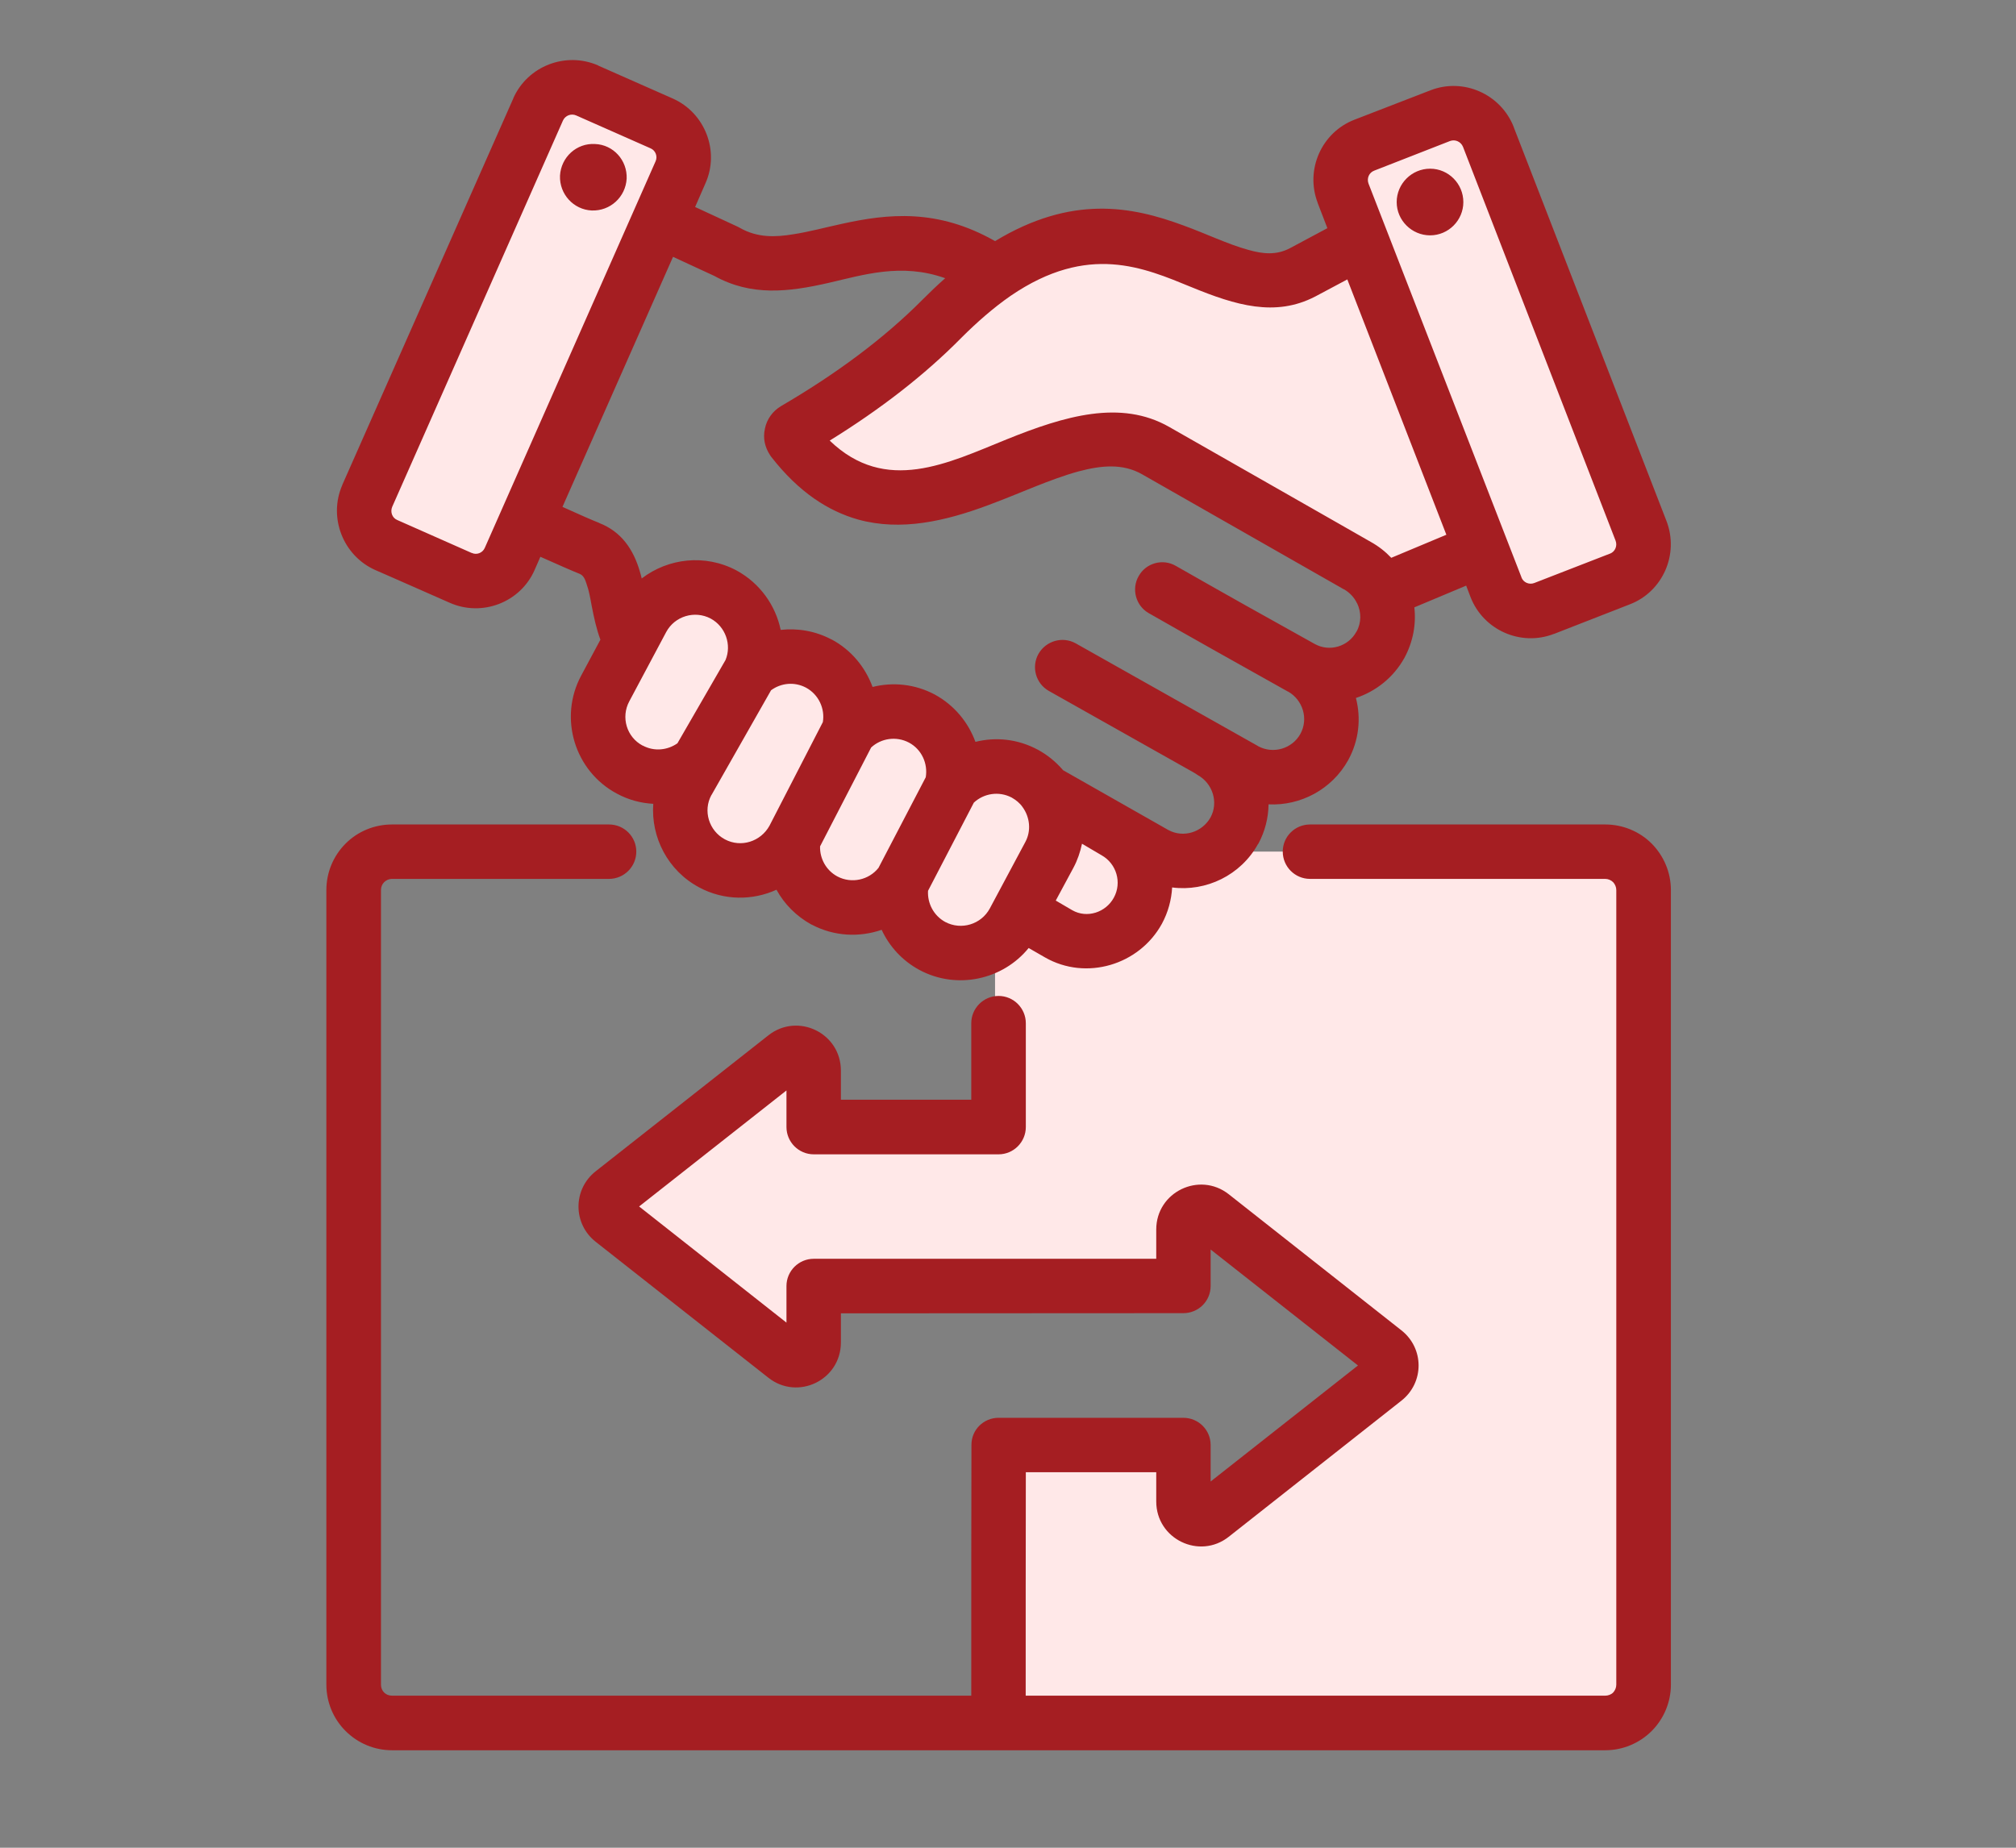 <svg xmlns="http://www.w3.org/2000/svg" xmlns:xlink="http://www.w3.org/1999/xlink" width="60" zoomAndPan="magnify" viewBox="0 0 45 41.25" height="55" preserveAspectRatio="xMidYMid meet" version="1.2"><rect x="0" y="0" width="45" height="41.25" fill="#808080" stroke="none"/><defs><clipPath id="5afc1b50ed"><path d="M 8 1.113 L 37 1.113 L 37 39 L 8 39 Z M 8 1.113 "/></clipPath><clipPath id="dc13a356e8"><path d="M 7.281 1.113 L 37.48 1.113 L 37.48 39.418 L 7.281 39.418 Z M 7.281 1.113 "/></clipPath></defs><g id="de817927a0"><g clip-rule="nonzero" clip-path="url(#5afc1b50ed)"><path style=" stroke:none;fill-rule:evenodd;fill:#ffe8e8;fill-opacity:1;" d="M 22.211 21.039 C 21.809 21.312 21.27 21.363 20.812 21.121 C 20.289 20.84 20.027 20.258 20.125 19.703 C 19.738 20.238 19 20.422 18.402 20.105 C 17.891 19.828 17.629 19.266 17.711 18.719 C 17.363 19.371 16.551 19.625 15.895 19.273 C 15.242 18.93 14.996 18.109 15.344 17.461 L 15.594 16.992 C 15.184 17.363 14.57 17.457 14.059 17.184 C 13.406 16.836 13.16 16.02 13.508 15.367 L 14.336 13.82 C 14.684 13.172 15.5 12.926 16.152 13.273 C 16.773 13.605 17.027 14.375 16.738 15.012 C 17.148 14.637 17.766 14.543 18.277 14.816 C 18.832 15.109 19.094 15.746 18.945 16.328 C 19.348 15.883 20.023 15.746 20.574 16.043 C 21.129 16.34 21.387 16.973 21.242 17.559 C 21.645 17.109 22.316 16.973 22.871 17.27 C 23.047 17.367 23.199 17.496 23.316 17.656 C 23.605 18.051 23.66 18.574 23.457 19.012 C 23.973 18.273 24.535 18.188 25.176 19.012 L 35.832 19.012 C 36.059 19.012 36.277 19.105 36.438 19.266 C 36.598 19.426 36.688 19.645 36.688 19.871 L 36.688 37.609 C 36.688 37.836 36.598 38.055 36.438 38.215 C 36.277 38.375 36.059 38.465 35.832 38.465 L 23.066 38.465 C 22.84 38.465 22.621 38.375 22.461 38.215 C 22.301 38.055 22.211 37.836 22.211 37.609 L 22.211 32.301 L 26.586 32.301 L 26.586 34.09 L 31.484 30.527 L 26.586 26.961 L 26.586 28.75 L 18.164 28.711 L 18.164 29.969 C 18.164 30.301 17.785 30.48 17.527 30.281 L 13.676 27.242 C 13.473 27.086 13.473 26.785 13.676 26.629 L 17.527 23.59 C 17.785 23.391 18.164 23.57 18.164 23.902 L 18.164 25.16 L 22.211 25.16 Z M 30.391 5.375 L 29.98 4.312 C 29.816 3.887 30.027 3.406 30.457 3.242 L 32.148 2.582 C 32.574 2.418 33.055 2.629 33.223 3.059 L 36.633 11.852 C 36.797 12.281 36.582 12.762 36.16 12.926 L 34.465 13.586 C 34.039 13.75 33.559 13.535 33.395 13.109 L 33.066 12.273 L 30.84 13.203 C 30.727 12.969 30.543 12.766 30.297 12.625 L 25.797 10.059 C 23.48 8.738 20.305 13.18 17.695 9.824 C 17.672 9.785 17.656 9.746 17.668 9.699 C 17.676 9.656 17.703 9.617 17.742 9.594 C 19 8.859 20.117 8.035 21.027 7.113 C 21.391 6.746 21.793 6.395 22.219 6.102 C 25.512 3.848 27.258 7.027 29.074 6.082 Z M 12.012 2.445 C 12.199 2.027 12.691 1.836 13.109 2.02 L 14.77 2.758 C 15.184 2.938 15.375 3.43 15.191 3.848 L 11.375 12.48 C 11.191 12.898 10.703 13.086 10.285 12.898 L 8.621 12.168 C 8.203 11.984 8.016 11.488 8.199 11.07 Z M 12.012 2.445 "/></g><g clip-rule="nonzero" clip-path="url(#dc13a356e8)"><path style=" stroke:none;fill-rule:evenodd;fill:#a51e22;fill-opacity:1;" d="M 35.832 39.074 L 8.75 39.074 C 8.359 39.074 7.988 38.918 7.715 38.645 C 7.438 38.371 7.285 37.996 7.285 37.609 L 7.285 19.871 C 7.285 19.48 7.438 19.109 7.715 18.832 C 7.988 18.559 8.359 18.406 8.75 18.406 L 13.594 18.406 C 13.93 18.406 14.203 18.676 14.203 19.012 C 14.203 19.348 13.93 19.621 13.594 19.621 L 8.75 19.621 C 8.684 19.621 8.621 19.648 8.574 19.695 C 8.527 19.742 8.504 19.805 8.504 19.871 L 8.504 37.609 C 8.504 37.676 8.527 37.738 8.574 37.785 C 8.621 37.832 8.684 37.855 8.75 37.855 L 21.68 37.855 C 21.68 36.367 21.68 32.625 21.684 32.254 C 21.684 31.918 21.957 31.652 22.289 31.652 L 26.414 31.652 C 26.75 31.652 27.023 31.922 27.023 32.258 L 27.023 33.074 L 30.312 30.484 L 27.023 27.895 L 27.023 28.711 C 27.023 29.047 26.75 29.316 26.414 29.316 L 18.77 29.32 L 18.77 29.969 C 18.77 30.812 17.805 31.273 17.152 30.758 C 17.152 30.758 13.297 27.723 13.297 27.723 C 12.785 27.32 12.785 26.551 13.297 26.148 L 17.152 23.113 C 17.805 22.598 18.77 23.059 18.77 23.902 L 18.77 24.551 L 21.68 24.551 L 21.68 22.844 C 21.68 22.508 21.953 22.234 22.289 22.234 C 22.625 22.234 22.898 22.508 22.898 22.844 L 22.898 25.16 C 22.898 25.496 22.625 25.77 22.289 25.77 L 18.164 25.77 C 17.828 25.77 17.555 25.496 17.555 25.16 L 17.555 24.344 L 14.266 26.934 L 17.555 29.527 L 17.555 28.711 C 17.555 28.375 17.828 28.102 18.164 28.102 L 25.809 28.102 L 25.809 27.449 C 25.809 26.609 26.773 26.148 27.426 26.66 C 27.426 26.66 31.281 29.699 31.281 29.699 C 31.793 30.102 31.793 30.867 31.281 31.27 L 27.426 34.309 C 26.773 34.824 25.809 34.359 25.809 33.52 C 25.809 33.52 25.809 32.867 25.809 32.867 C 25.809 32.867 22.898 32.867 22.898 32.867 C 22.895 34.07 22.895 36.672 22.895 37.855 L 35.832 37.855 C 35.895 37.855 35.961 37.832 36.008 37.785 C 36.051 37.738 36.078 37.676 36.078 37.609 L 36.078 19.871 C 36.078 19.805 36.051 19.742 36.008 19.695 C 35.961 19.648 35.895 19.621 35.832 19.621 L 29.242 19.621 C 28.906 19.621 28.633 19.348 28.633 19.012 C 28.633 18.676 28.906 18.406 29.242 18.406 L 35.832 18.406 C 36.219 18.406 36.594 18.559 36.867 18.832 C 37.141 19.109 37.297 19.48 37.297 19.871 L 37.297 37.609 C 37.297 37.996 37.141 38.371 36.867 38.645 C 36.594 38.918 36.219 39.074 35.832 39.074 Z M 12.062 12.43 C 11.98 12.617 11.934 12.723 11.934 12.723 C 11.617 13.449 10.762 13.777 10.039 13.457 C 10.039 13.457 8.375 12.723 8.379 12.727 C 7.656 12.406 7.324 11.551 7.641 10.828 C 7.641 10.828 7.641 10.824 7.641 10.824 L 11.457 2.199 C 11.457 2.199 11.457 2.195 11.457 2.195 C 11.777 1.473 12.629 1.145 13.352 1.461 C 13.352 1.465 13.355 1.465 13.355 1.465 L 15.016 2.199 C 15.734 2.516 16.07 3.371 15.746 4.094 C 15.746 4.094 15.66 4.289 15.516 4.621 L 16.477 5.066 C 16.492 5.074 16.508 5.082 16.52 5.09 C 16.91 5.309 17.301 5.297 17.707 5.23 C 18.059 5.176 18.418 5.078 18.797 4.996 C 19.812 4.773 20.922 4.648 22.211 5.383 C 23.922 4.348 25.258 4.605 26.41 5.031 C 26.93 5.219 27.406 5.453 27.863 5.578 C 28.18 5.668 28.484 5.703 28.789 5.543 L 29.629 5.094 L 29.414 4.535 C 29.414 4.535 29.414 4.531 29.414 4.531 C 29.129 3.793 29.496 2.957 30.234 2.672 L 31.93 2.016 C 32.664 1.73 33.5 2.098 33.789 2.836 C 33.789 2.836 33.789 2.836 33.789 2.84 L 37.199 11.633 C 37.484 12.375 37.113 13.211 36.379 13.492 L 34.688 14.152 C 34.688 14.152 34.684 14.152 34.684 14.152 C 33.945 14.438 33.109 14.066 32.824 13.328 L 32.727 13.074 L 31.57 13.559 C 31.613 13.934 31.543 14.328 31.348 14.688 C 31.105 15.125 30.711 15.434 30.266 15.582 C 30.383 16.035 30.336 16.527 30.094 16.969 C 29.727 17.629 29.023 17.992 28.316 17.957 C 28.312 18.258 28.238 18.559 28.086 18.84 C 28.086 18.84 28.086 18.84 28.082 18.84 C 27.695 19.543 26.918 19.91 26.164 19.812 C 26.148 20.09 26.074 20.367 25.934 20.625 C 25.426 21.547 24.242 21.898 23.328 21.375 L 22.961 21.164 C 22.387 21.871 21.363 22.102 20.527 21.656 C 20.141 21.449 19.852 21.129 19.68 20.758 C 19.18 20.93 18.617 20.906 18.117 20.641 C 18.117 20.641 18.113 20.641 18.113 20.641 C 17.773 20.453 17.508 20.184 17.332 19.863 C 16.801 20.105 16.164 20.109 15.609 19.812 C 14.906 19.438 14.527 18.691 14.582 17.945 C 14.309 17.93 14.031 17.859 13.773 17.719 C 12.824 17.215 12.465 16.027 12.973 15.082 L 13.402 14.281 C 13.316 14.051 13.258 13.789 13.207 13.523 C 13.176 13.355 13.148 13.188 13.094 13.039 C 13.062 12.941 13.031 12.848 12.934 12.809 C 12.812 12.762 12.473 12.613 12.062 12.43 Z M 15.023 5.734 C 14.309 7.352 13.23 9.789 12.555 11.316 C 12.941 11.492 13.258 11.629 13.371 11.672 L 13.375 11.676 C 13.867 11.867 14.137 12.262 14.281 12.754 C 14.297 12.809 14.312 12.859 14.324 12.914 C 14.914 12.461 15.738 12.363 16.438 12.734 C 16.965 13.02 17.312 13.516 17.426 14.062 C 17.805 14.02 18.203 14.086 18.562 14.277 C 18.562 14.277 18.566 14.277 18.566 14.277 C 19.004 14.512 19.316 14.898 19.477 15.336 C 19.93 15.223 20.422 15.27 20.863 15.504 C 21.301 15.742 21.613 16.125 21.773 16.562 C 22.223 16.449 22.715 16.496 23.16 16.734 C 23.16 16.734 23.164 16.734 23.168 16.738 C 23.383 16.855 23.57 17.008 23.73 17.195 L 26.074 18.527 C 26.078 18.527 26.078 18.527 26.082 18.531 C 26.414 18.711 26.832 18.582 27.02 18.25 C 27.203 17.914 27.07 17.492 26.738 17.305 C 26.711 17.289 26.684 17.27 26.66 17.254 L 23.414 15.426 C 23.121 15.262 23.016 14.891 23.18 14.598 C 23.348 14.305 23.719 14.199 24.012 14.363 L 28.082 16.656 C 28.082 16.656 28.086 16.66 28.086 16.66 C 28.422 16.84 28.844 16.715 29.027 16.383 C 29.211 16.047 29.082 15.625 28.75 15.438 L 28.746 15.438 C 27.711 14.859 26.672 14.277 25.641 13.688 C 25.352 13.523 25.25 13.148 25.418 12.859 C 25.582 12.566 25.957 12.465 26.246 12.633 C 27.273 13.219 28.309 13.801 29.344 14.375 C 29.676 14.562 30.098 14.434 30.277 14.102 C 30.281 14.102 30.281 14.102 30.281 14.098 C 30.391 13.898 30.387 13.664 30.293 13.469 C 30.293 13.469 30.289 13.465 30.289 13.465 C 30.23 13.34 30.129 13.23 30 13.156 C 30 13.156 29.996 13.156 29.996 13.156 L 25.496 10.59 C 25.059 10.34 24.578 10.391 24.078 10.523 C 23.434 10.699 22.754 11.02 22.07 11.273 C 21.098 11.637 20.109 11.863 19.152 11.598 C 18.492 11.41 17.836 10.996 17.215 10.199 C 17.207 10.188 17.199 10.176 17.191 10.164 C 17.07 9.98 17.027 9.781 17.074 9.57 C 17.117 9.355 17.25 9.176 17.434 9.066 C 18.645 8.359 19.719 7.57 20.598 6.684 C 20.758 6.523 20.926 6.363 21.098 6.211 C 20.121 5.863 19.273 6.137 18.492 6.316 C 17.598 6.52 16.77 6.617 15.945 6.16 Z M 30.074 6.238 L 29.363 6.617 C 29.359 6.621 29.355 6.621 29.355 6.621 C 28.465 7.082 27.582 6.816 26.594 6.41 C 25.535 5.977 24.293 5.422 22.562 6.602 C 22.168 6.875 21.797 7.203 21.461 7.539 C 20.629 8.383 19.637 9.145 18.52 9.836 C 19.773 11.043 21.164 10.336 22.469 9.809 C 23.766 9.285 25.016 8.914 26.098 9.531 C 26.098 9.531 30.602 12.098 30.598 12.098 C 30.773 12.195 30.926 12.316 31.055 12.453 L 32.285 11.938 Z M 23.566 20.105 L 23.934 20.32 C 24.262 20.508 24.684 20.371 24.863 20.039 C 25.047 19.703 24.922 19.281 24.59 19.094 C 24.559 19.074 24.152 18.836 24.152 18.836 C 24.113 19.02 24.051 19.203 23.961 19.371 Z M 12.566 2.691 C 12.566 2.691 8.754 11.316 8.754 11.316 C 8.707 11.43 8.754 11.562 8.867 11.609 L 10.527 12.344 C 10.531 12.344 10.531 12.344 10.531 12.344 C 10.641 12.395 10.77 12.344 10.82 12.234 L 14.633 3.602 C 14.684 3.492 14.633 3.359 14.523 3.312 C 14.523 3.312 12.863 2.578 12.863 2.578 C 12.75 2.527 12.617 2.578 12.566 2.691 Z M 13.281 3.215 C 13.691 3.23 14.004 3.578 13.988 3.988 C 13.965 4.398 13.621 4.715 13.207 4.699 C 12.801 4.68 12.484 4.332 12.5 3.922 C 12.523 3.508 12.871 3.191 13.281 3.215 Z M 32.656 3.277 C 32.609 3.164 32.484 3.105 32.367 3.148 L 30.676 3.809 C 30.559 3.852 30.504 3.98 30.547 4.098 L 33.961 12.887 C 33.961 12.891 33.961 12.891 33.961 12.891 C 34.004 13.004 34.133 13.059 34.246 13.016 L 35.938 12.359 L 35.941 12.359 C 36.055 12.312 36.105 12.184 36.062 12.07 Z M 31.922 5.254 C 31.512 5.254 31.176 4.918 31.176 4.512 C 31.176 4.102 31.512 3.766 31.922 3.766 C 32.332 3.766 32.664 4.102 32.664 4.512 C 32.664 4.918 32.332 5.254 31.922 5.254 Z M 16.195 14.734 C 16.336 14.395 16.195 13.988 15.863 13.809 C 15.508 13.621 15.062 13.754 14.871 14.109 L 14.047 15.656 C 13.855 16.012 13.988 16.457 14.344 16.645 L 14.348 16.645 C 14.602 16.781 14.898 16.75 15.121 16.594 Z M 17.211 15.41 L 15.883 17.746 C 15.883 17.746 15.879 17.746 15.879 17.75 C 15.688 18.102 15.824 18.547 16.18 18.738 C 16.539 18.93 16.98 18.789 17.176 18.434 L 18.367 16.121 C 18.418 15.82 18.273 15.504 17.992 15.352 C 17.734 15.215 17.434 15.246 17.211 15.41 Z M 18.305 18.895 C 18.297 19.164 18.438 19.43 18.691 19.566 C 19.008 19.734 19.395 19.645 19.609 19.375 L 20.664 17.352 C 20.715 17.047 20.574 16.73 20.289 16.578 C 20.008 16.43 19.668 16.48 19.445 16.688 Z M 20.715 19.887 C 20.699 20.164 20.84 20.441 21.098 20.582 C 21.457 20.773 21.902 20.637 22.094 20.281 L 22.887 18.797 C 23.02 18.551 22.992 18.246 22.824 18.016 C 22.762 17.926 22.676 17.859 22.582 17.805 C 22.297 17.656 21.961 17.711 21.738 17.918 Z M 20.715 19.887 "/></g></g></svg>